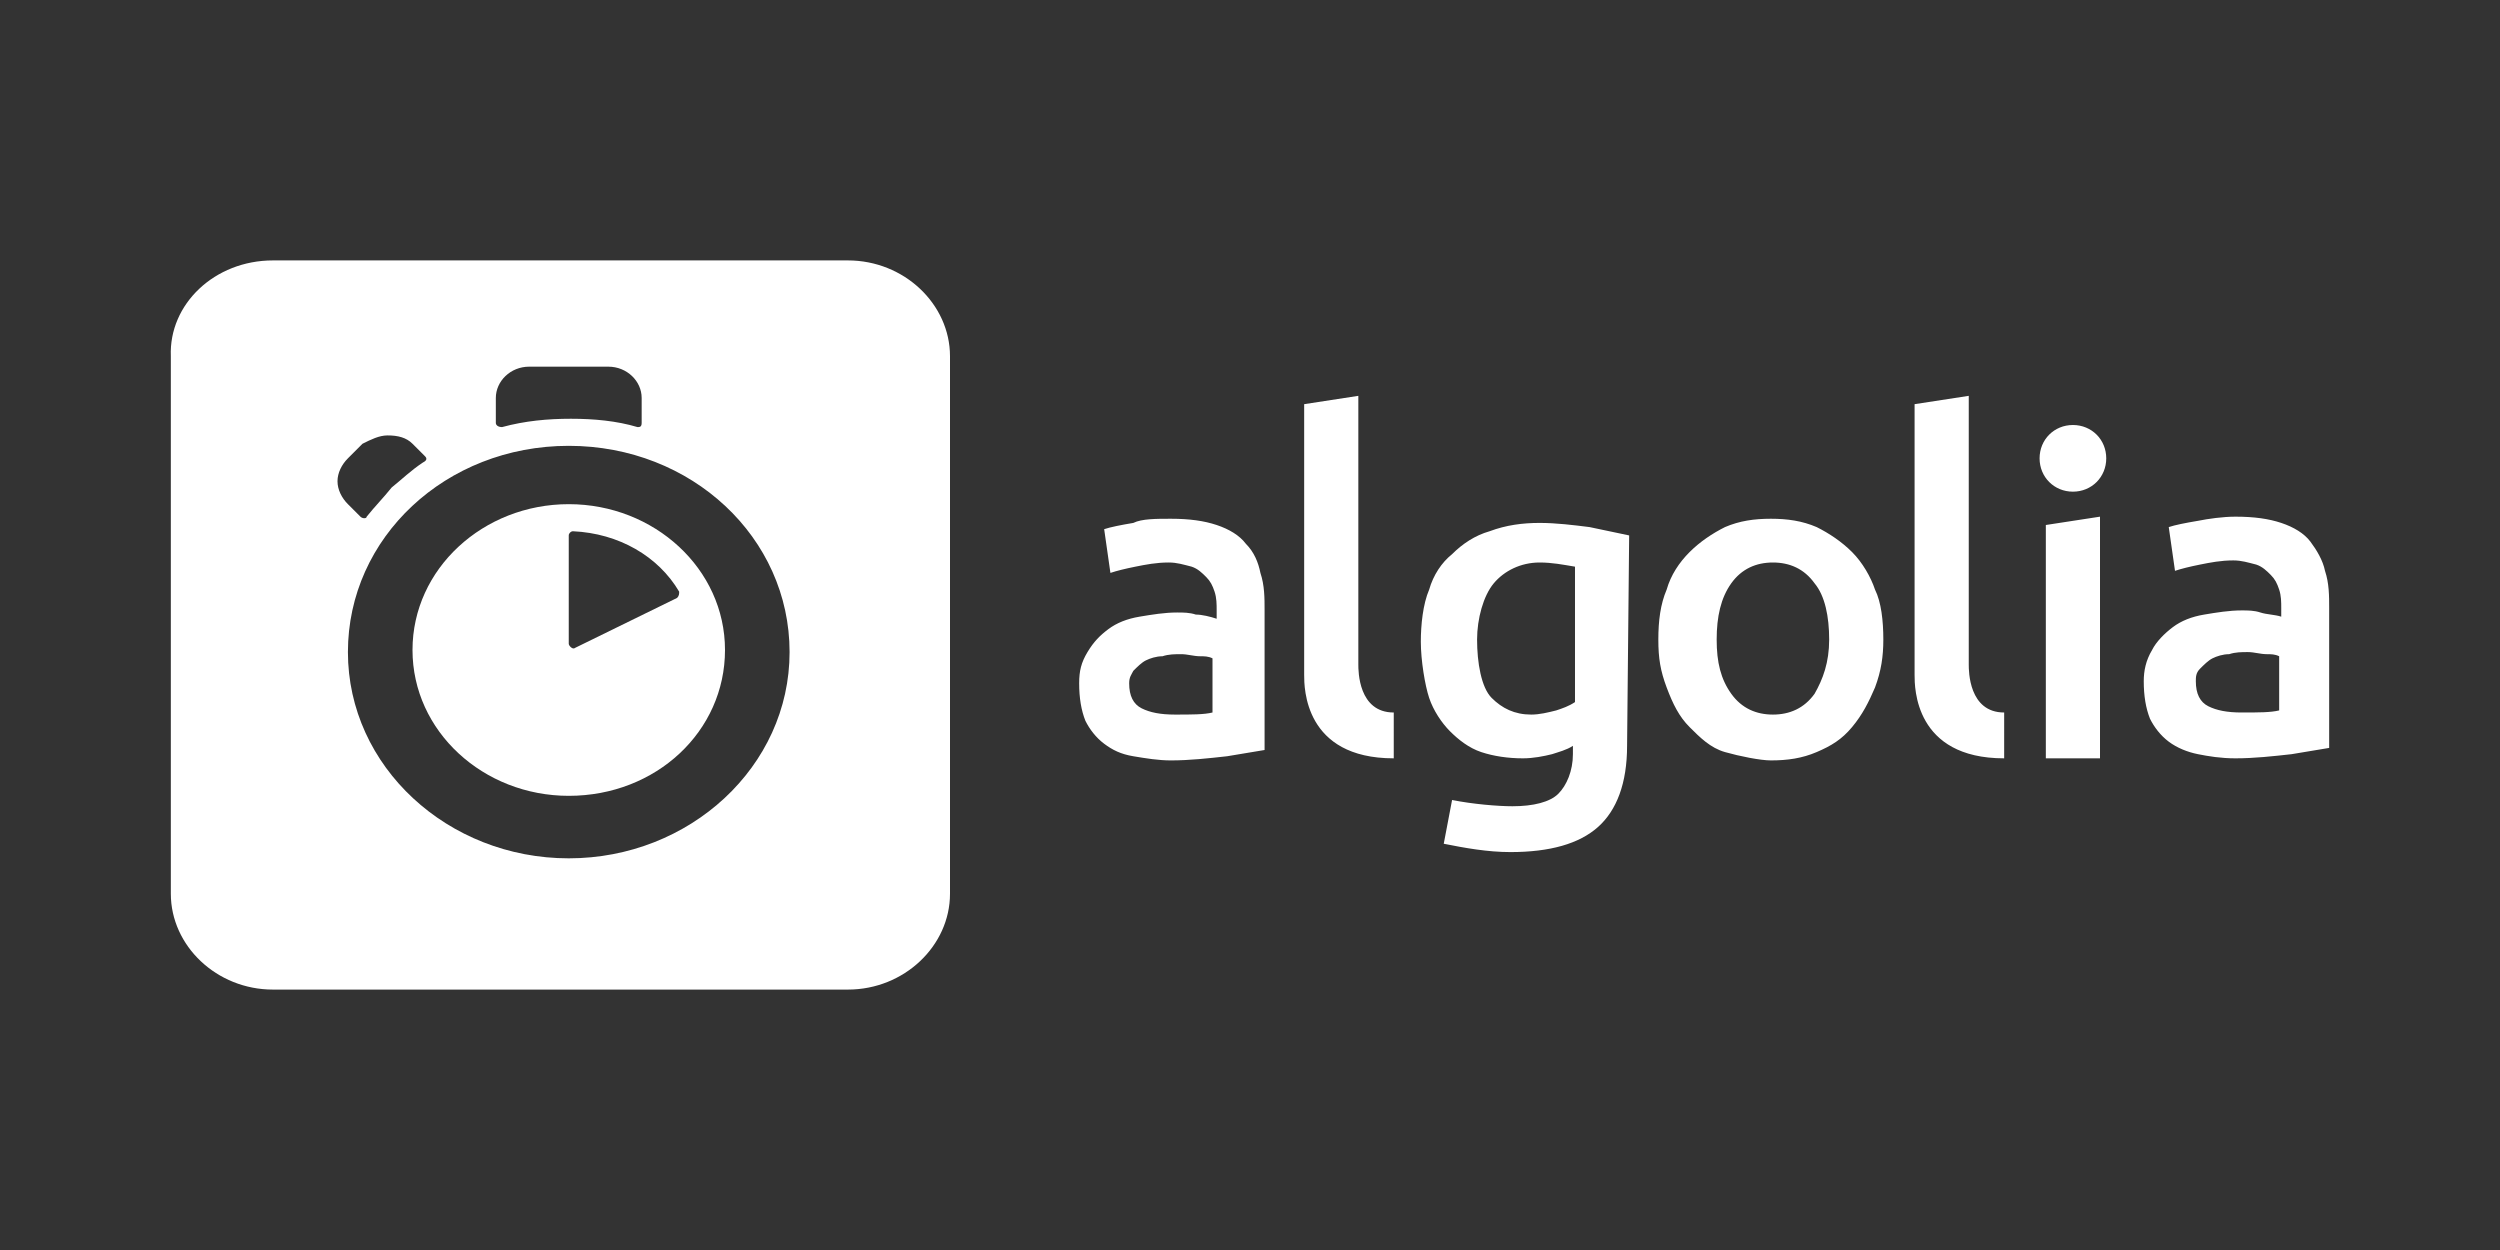 <?xml version="1.0" encoding="utf-8"?>
<!-- Generator: Adobe Illustrator 26.2.1, SVG Export Plug-In . SVG Version: 6.00 Build 0)  -->
<svg version="1.1" id="Layer_1" xmlns="http://www.w3.org/2000/svg" xmlns:xlink="http://www.w3.org/1999/xlink" x="0px" y="0px"
	 viewBox="0 0 120 60" style="enable-background:new 0 0 120 60;" xml:space="preserve">
<rect x="0" y="0" width="120" height="60" fill="#333333" stroke="none"/>
<style type="text/css">
	.st0{fill-rule:evenodd;clip-rule:evenodd;fill:#FFFFFF;}
</style>
<g>
	<path class="st0" d="M27.3,24.2c-4.1,0-7.5,3.1-7.5,7c0,3.9,3.4,7,7.5,7c4.2,0,7.5-3.1,7.5-7C34.8,27.3,31.4,24.2,27.3,24.2z
		 M32.5,28.7l-4.9,2.4c-0.1,0.1-0.3-0.1-0.3-0.2v-5.2c0-0.1,0.1-0.2,0.2-0.2c2.2,0.1,4.1,1.2,5.1,2.9C32.6,28.5,32.6,28.6,32.5,28.7
		z"/>
	<path class="st0" d="M40.7,12.5H13.1c-2.8,0-5,2.1-4.9,4.6v25.8c0,2.5,2.2,4.6,4.9,4.6h27.6c2.7,0,4.9-2.1,4.9-4.6V17.1
		C45.6,14.6,43.4,12.5,40.7,12.5z M23.8,19.1c0-0.8,0.7-1.5,1.6-1.5h3.8c0.9,0,1.6,0.7,1.6,1.5v1.2c0,0.2-0.1,0.2-0.2,0.2
		c-1-0.3-2.1-0.4-3.2-0.4c-1.1,0-2.2,0.1-3.3,0.4c-0.2,0-0.3-0.1-0.3-0.2V19.1z M16.7,22l0.7-0.7c0.4-0.2,0.8-0.4,1.2-0.4
		c0.5,0,0.9,0.1,1.2,0.4l0.6,0.6c0.1,0.1,0.1,0.2-0.1,0.3c-0.6,0.4-1,0.8-1.5,1.2c-0.4,0.5-0.8,0.9-1.2,1.4c0,0.1-0.2,0.1-0.3,0
		l-0.6-0.6c-0.3-0.3-0.5-0.7-0.5-1.1C16.2,22.7,16.4,22.3,16.7,22z M27.3,41.2c-5.8,0-10.6-4.4-10.6-9.9s4.7-9.9,10.6-9.9
		c5.9,0,10.6,4.4,10.6,9.9S33.1,41.2,27.3,41.2z"/>
</g>
<path class="st0" d="M66.9,36.4c-4.3,0-4.3-3.4-4.3-4v-13l2.6-0.4v12.9c0,0.3,0,2.3,1.7,2.3V36.4L66.9,36.4z M56.4,34.3
	c0.8,0,1.4,0,1.8-0.1v-2.6c-0.2-0.1-0.4-0.1-0.6-0.1c-0.3,0-0.6-0.1-0.9-0.1c-0.3,0-0.6,0-0.9,0.1c-0.3,0-0.6,0.1-0.8,0.2
	s-0.4,0.3-0.6,0.5c-0.1,0.2-0.2,0.3-0.2,0.6c0,0.6,0.2,1,0.6,1.2S55.7,34.3,56.4,34.3L56.4,34.3z M56.2,24.9c0.9,0,1.6,0.1,2.2,0.3
	s1.1,0.5,1.4,0.9c0.4,0.4,0.6,0.9,0.7,1.4c0.2,0.6,0.2,1.2,0.2,1.8V36l-1.8,0.3c-0.9,0.1-1.8,0.2-2.7,0.2c-0.6,0-1.2-0.1-1.8-0.2
	c-0.6-0.1-1-0.3-1.4-0.6s-0.7-0.7-0.9-1.1c-0.2-0.5-0.3-1.1-0.3-1.8c0-0.6,0.1-1,0.4-1.5s0.6-0.8,1-1.1s0.9-0.5,1.5-0.6
	s1.2-0.2,1.8-0.2c0.3,0,0.6,0,0.9,0.1c0.3,0,0.7,0.1,1,0.2v-0.4c0-0.3,0-0.6-0.1-0.9s-0.2-0.5-0.4-0.7s-0.4-0.4-0.7-0.5
	c-0.4-0.1-0.7-0.2-1.1-0.2c-0.6,0-1.1,0.1-1.6,0.2s-0.9,0.2-1.2,0.3L53,25.4c0.3-0.1,0.8-0.2,1.4-0.3C54.8,24.9,55.5,24.9,56.2,24.9
	L56.2,24.9z M107.6,34.2c0.8,0,1.4,0,1.8-0.1v-2.6c-0.2-0.1-0.4-0.1-0.6-0.1c-0.3,0-0.6-0.1-0.9-0.1s-0.6,0-0.9,0.1
	c-0.3,0-0.6,0.1-0.8,0.2c-0.2,0.1-0.4,0.3-0.6,0.5s-0.2,0.4-0.2,0.6c0,0.6,0.2,1,0.6,1.2C106.4,34.1,106.9,34.2,107.6,34.2
	L107.6,34.2z M107.3,24.8c0.9,0,1.6,0.1,2.2,0.3s1.1,0.5,1.4,0.9s0.6,0.9,0.7,1.4c0.2,0.6,0.2,1.2,0.2,1.8v6.7l-1.8,0.3
	c-0.9,0.1-1.8,0.2-2.7,0.2c-0.7,0-1.3-0.1-1.8-0.2c-0.5-0.1-1-0.3-1.4-0.6s-0.7-0.7-0.9-1.1c-0.2-0.5-0.3-1.1-0.3-1.8
	c0-0.5,0.1-1,0.4-1.5c0.2-0.4,0.6-0.8,1-1.1c0.4-0.3,0.9-0.5,1.5-0.6s1.2-0.2,1.8-0.2c0.3,0,0.6,0,0.9,0.1s0.7,0.1,1,0.2v-0.4
	c0-0.3,0-0.6-0.1-0.9s-0.2-0.5-0.4-0.7c-0.2-0.2-0.4-0.4-0.7-0.5c-0.4-0.1-0.7-0.2-1.1-0.2c-0.6,0-1.1,0.1-1.6,0.2s-0.9,0.2-1.2,0.3
	l-0.3-2.1c0.3-0.1,0.8-0.2,1.4-0.3C106,24.9,106.7,24.8,107.3,24.8L107.3,24.8z M99.5,23.6c0.9,0,1.6-0.7,1.6-1.6s-0.7-1.6-1.6-1.6
	s-1.6,0.7-1.6,1.6S98.6,23.6,99.5,23.6z M100.8,36.4h-2.6V25.2l2.6-0.4V36.4L100.8,36.4z M96.2,36.4c-4.3,0-4.3-3.4-4.3-4v-13
	l2.6-0.4v12.9c0,0.3,0,2.3,1.7,2.3L96.2,36.4z M87.8,30.7c0-1.1-0.2-2.1-0.7-2.7c-0.5-0.7-1.2-1-2-1s-1.5,0.3-2,1s-0.7,1.6-0.7,2.7
	s0.2,1.9,0.7,2.6c0.5,0.7,1.2,1,2,1s1.5-0.3,2-1C87.5,32.6,87.8,31.8,87.8,30.7z M90.4,30.7c0,0.8-0.1,1.5-0.4,2.3
	c-0.3,0.7-0.6,1.3-1.1,1.9s-1,0.9-1.7,1.2s-1.4,0.4-2.2,0.4c-0.5,0-1.5-0.2-2.2-0.4s-1.2-0.7-1.7-1.2S80.3,33.8,80,33
	s-0.4-1.4-0.4-2.3s0.1-1.7,0.4-2.4c0.2-0.7,0.6-1.3,1.1-1.8s1.1-0.9,1.7-1.2c0.7-0.3,1.4-0.4,2.2-0.4s1.5,0.1,2.2,0.4
	c0.6,0.3,1.2,0.7,1.7,1.2s0.9,1.2,1.1,1.8C90.3,28.9,90.4,29.8,90.4,30.7L90.4,30.7z M70.9,30.7c0,1.1,0.2,2.3,0.7,2.8
	s1.1,0.8,1.9,0.8c0.4,0,0.8-0.1,1.2-0.2c0.3-0.1,0.6-0.2,0.9-0.4v-6.5C75,27.1,74.5,27,73.9,27c-0.9,0-1.7,0.4-2.2,1
	S70.9,29.7,70.9,30.7L70.9,30.7z M78.1,35.8c0,1.8-0.5,3.1-1.4,3.9s-2.3,1.2-4.2,1.2c-1.1,0-2.2-0.2-3.2-0.4l0.4-2.1
	c1,0.2,2.2,0.3,2.9,0.3c1,0,1.8-0.2,2.2-0.6s0.7-1.1,0.7-1.9v-0.4c-0.3,0.2-0.7,0.3-1,0.4c-0.4,0.1-0.9,0.2-1.4,0.2
	c-0.7,0-1.4-0.1-2-0.3s-1.1-0.6-1.5-1s-0.8-1-1-1.6s-0.4-1.8-0.4-2.7c0-0.8,0.1-1.8,0.4-2.5c0.2-0.7,0.6-1.3,1.1-1.7
	c0.5-0.5,1.1-0.9,1.8-1.1c0.8-0.3,1.6-0.4,2.4-0.4s1.6,0.1,2.4,0.2l1.9,0.4L78.1,35.8L78.1,35.8z"/>
</svg>
